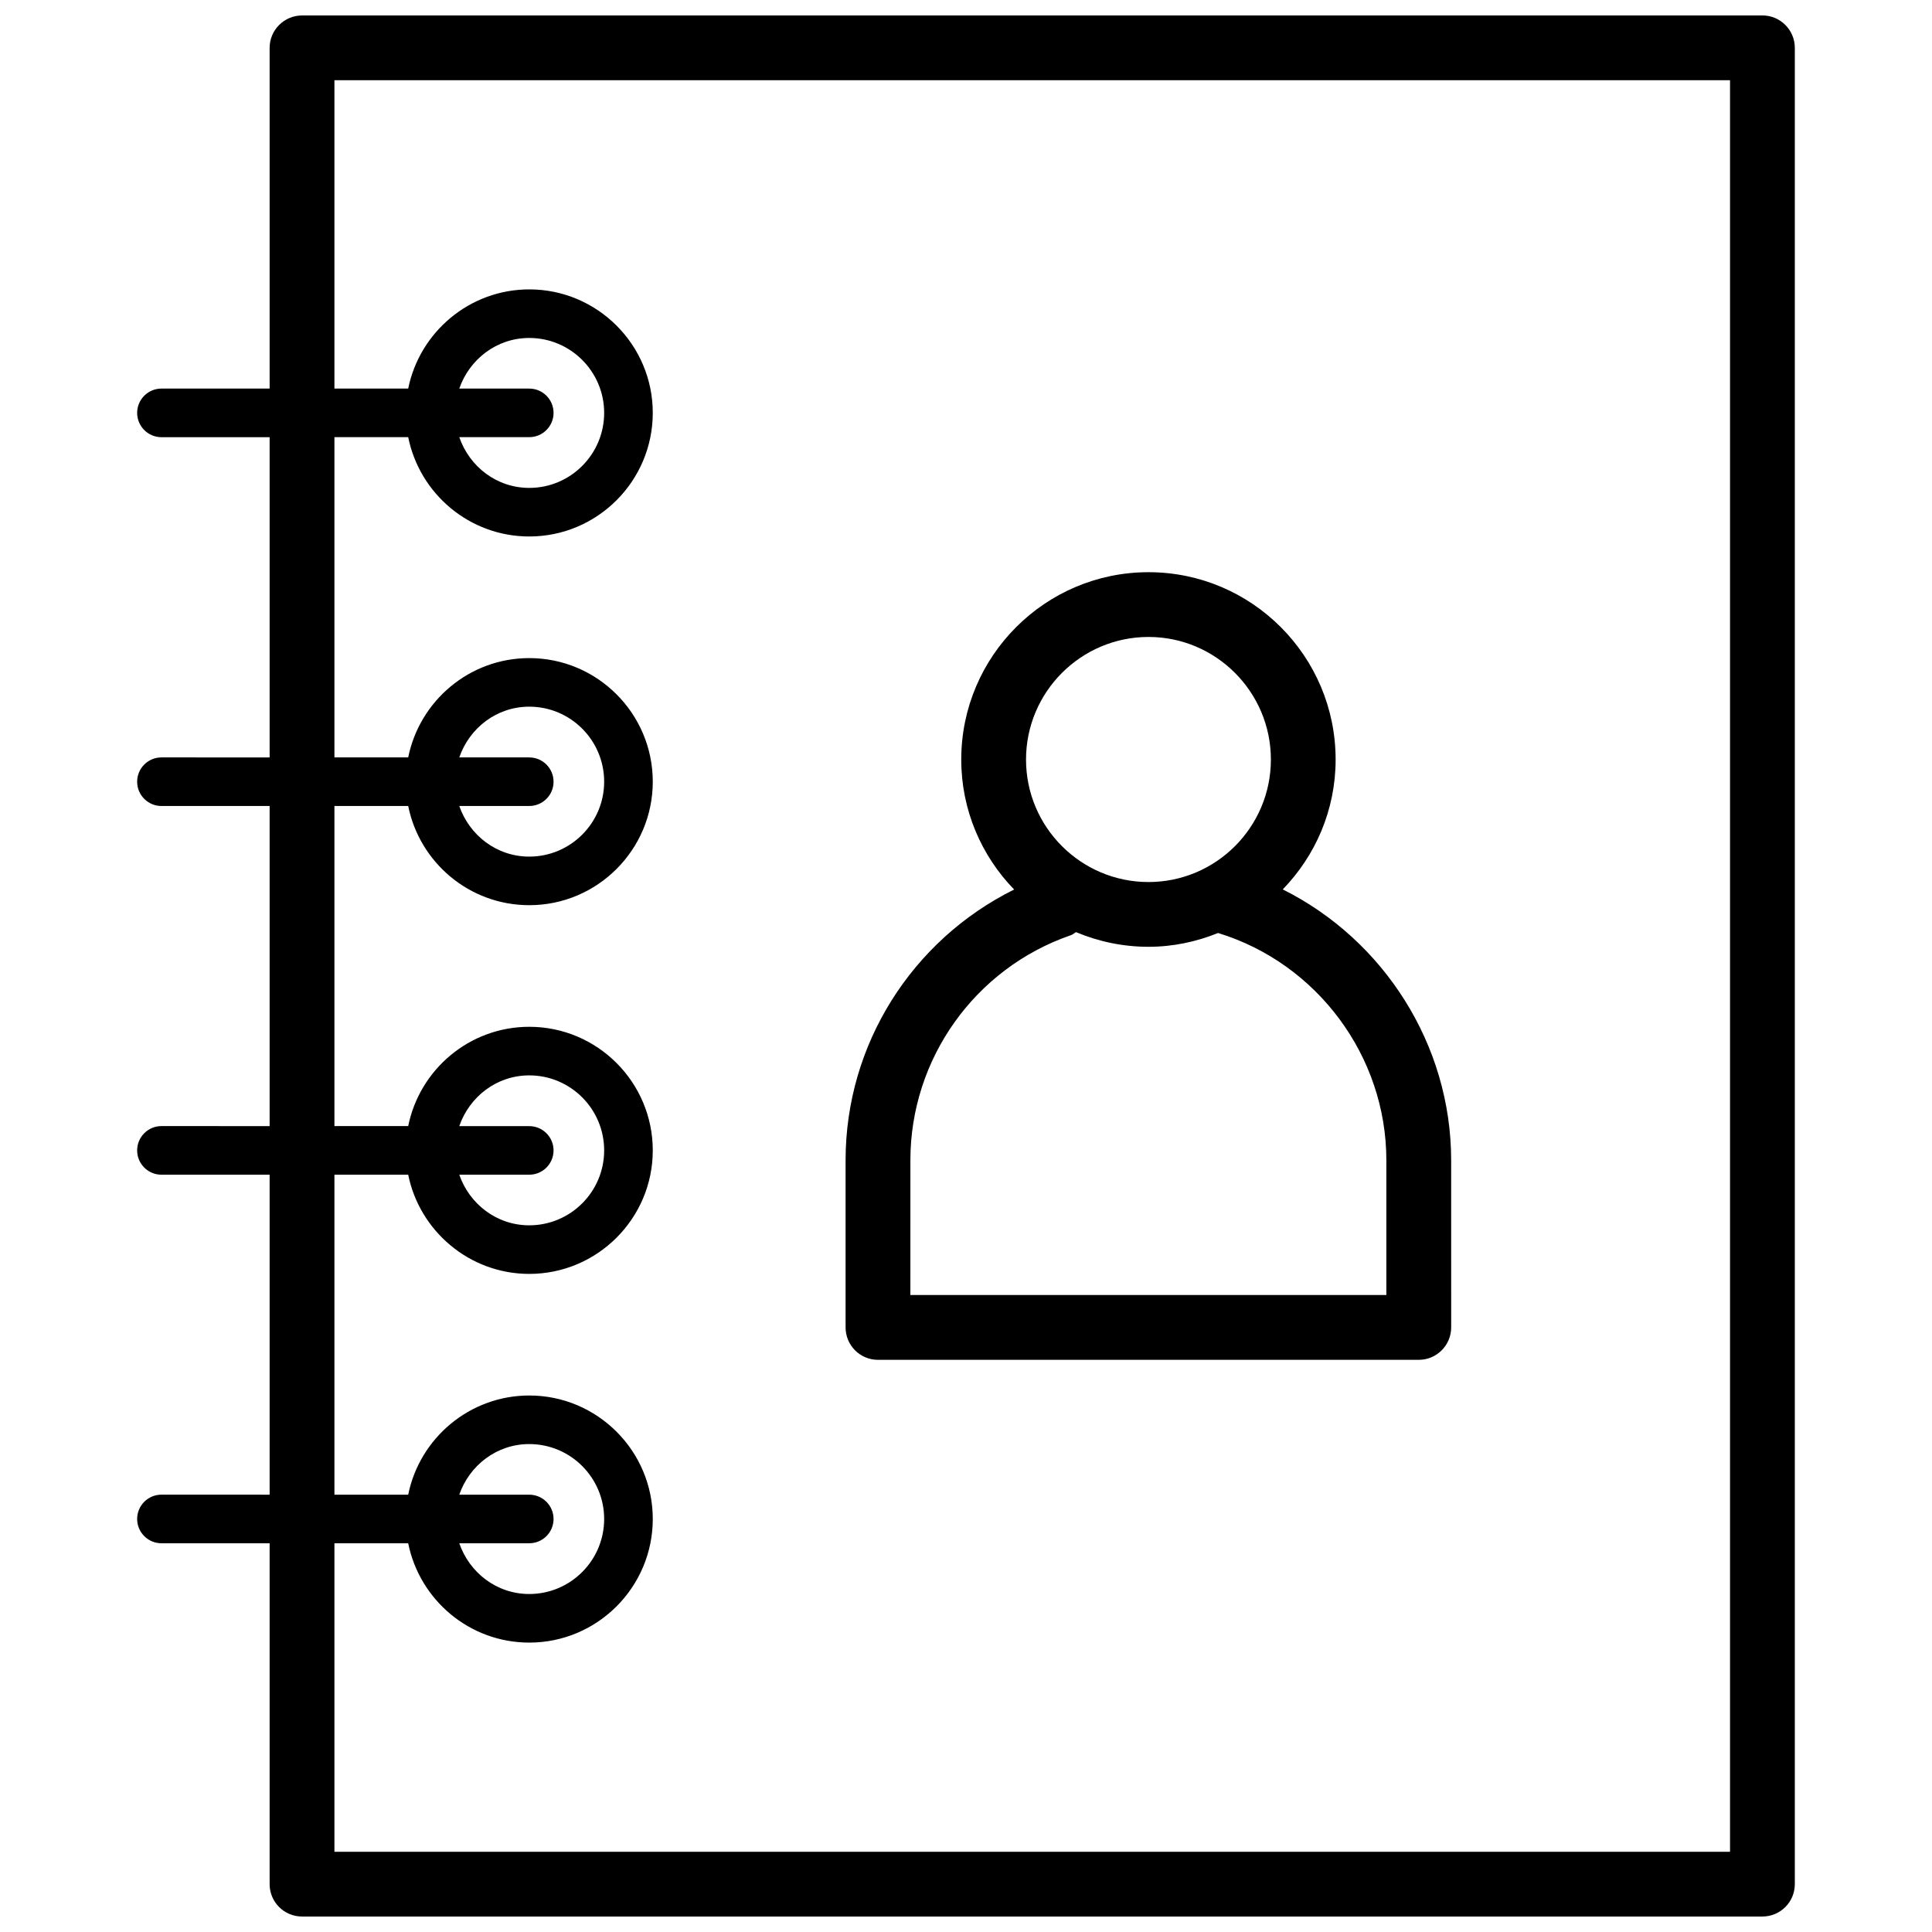 <?xml version="1.0" encoding="UTF-8"?>
<!-- Uploaded to: SVG Repo, www.svgrepo.com, Generator: SVG Repo Mixer Tools -->
<svg width="800px" height="800px" version="1.1" viewBox="144 144 512 512" xmlns="http://www.w3.org/2000/svg">
 <defs>
  <clipPath id="a">
   <path d="m180 148.09h440v503.81h-440z"/>
  </clipPath>
 </defs>
 <path d="m376.68 504.37h143.31c4.727 0 8.586-3.852 8.586-8.586l-0.004-44.297c0-30.609-17.844-58.41-44.629-71.785 8.648-8.922 14.012-21.027 14.012-34.41 0-27.395-22.227-49.656-49.594-49.656-27.359 0-49.621 22.266-49.621 49.656 0 13.383 5.363 25.523 14.012 34.438-27.027 13.414-44.664 41.008-44.664 71.75v44.297c0.004 4.734 3.824 8.594 8.59 8.594zm71.688-191.57c17.875 0 32.43 14.586 32.43 32.488 0 17.902-14.555 32.461-32.43 32.461-17.902 0-32.461-14.555-32.461-32.461 0.004-17.902 14.555-32.488 32.461-32.488zm-63.105 138.68c0-26.855 17.066-50.832 42.449-59.617 0.574-0.164 0.973-0.574 1.441-0.84 5.902 2.481 12.41 3.887 19.211 3.887 6.512 0 12.715-1.344 18.441-3.656 26.293 8.047 44.594 32.695 44.594 60.223v35.711h-126.14z"/>
 <g clip-path="url(#a)">
  <path d="m611.06 148.1h-387.02c-4.727 0-8.586 3.852-8.586 8.586v90.293h-28.668c-3.555 0-6.441 2.887-6.441 6.441 0 3.555 2.887 6.441 6.441 6.441h28.668v84.867l-28.668-0.004c-3.555 0-6.441 2.879-6.441 6.441 0 3.555 2.887 6.434 6.441 6.434h28.668v84.832l-28.668-0.004c-3.555 0-6.441 2.887-6.441 6.441 0 3.562 2.887 6.441 6.441 6.441h28.668v84.797l-28.668-0.004c-3.555 0-6.441 2.887-6.441 6.441 0 3.555 2.887 6.441 6.441 6.441h28.668v90.332c0 4.762 3.856 8.586 8.586 8.586h387.02c4.727 0 8.586-3.828 8.586-8.586v-486.64c0.004-4.731-3.859-8.582-8.578-8.582zm-8.594 486.64h-369.84v-81.75h19.551c3.016 14.988 16.227 26.316 32.086 26.316 18.039 0 32.727-14.688 32.727-32.758 0-18.039-14.688-32.727-32.727-32.727-15.824 0-29.07 11.332-32.086 26.293h-19.551v-84.809h19.551c3.016 14.953 16.262 26.293 32.086 26.293 18.039 0 32.727-14.688 32.727-32.727 0-18.074-14.688-32.758-32.727-32.758-15.859 0-29.07 11.332-32.086 26.316h-19.551v-84.836h19.551c3.016 14.988 16.227 26.293 32.086 26.293 18.039 0 32.727-14.688 32.727-32.719 0-18.074-14.688-32.762-32.727-32.762-15.859 0-29.07 11.332-32.086 26.32h-19.551v-84.871h19.551c3.016 14.988 16.227 26.32 32.086 26.32 18.039 0 32.727-14.688 32.727-32.762 0-18.039-14.688-32.719-32.727-32.719-15.824 0-29.07 11.328-32.086 26.285h-19.551v-81.723h369.85v469.48zm-318.21-94.633h-18.543c2.684-7.742 9.895-13.414 18.543-13.414 10.965 0 19.852 8.922 19.852 19.852 0 10.965-8.887 19.883-19.852 19.883-8.648 0-15.859-5.668-18.543-13.449h18.543c3.562 0 6.441-2.887 6.441-6.441-0.004-3.547-2.883-6.43-6.441-6.43zm0-97.672h-18.543c2.684-7.777 9.895-13.449 18.543-13.449 10.965 0 19.852 8.922 19.852 19.883 0 10.938-8.887 19.852-19.852 19.852-8.648 0-15.859-5.664-18.543-13.414h18.543c3.562 0 6.441-2.879 6.441-6.441-0.004-3.547-2.883-6.43-6.441-6.43zm0-97.711h-18.543c2.684-7.777 9.895-13.449 18.543-13.449 10.965 0 19.852 8.918 19.852 19.883 0 10.93-8.887 19.852-19.852 19.852-8.648 0-15.859-5.668-18.543-13.418h18.543c3.562 0 6.441-2.879 6.441-6.434-0.004-3.551-2.883-6.434-6.441-6.434zm0-97.746h-18.543c2.684-7.742 9.895-13.414 18.543-13.414 10.965 0 19.852 8.922 19.852 19.852 0 10.965-8.887 19.883-19.852 19.883-8.648 0-15.859-5.668-18.543-13.449h18.543c3.562 0 6.441-2.887 6.441-6.441-0.004-3.551-2.883-6.43-6.441-6.43z"/>
 </g>
</svg>